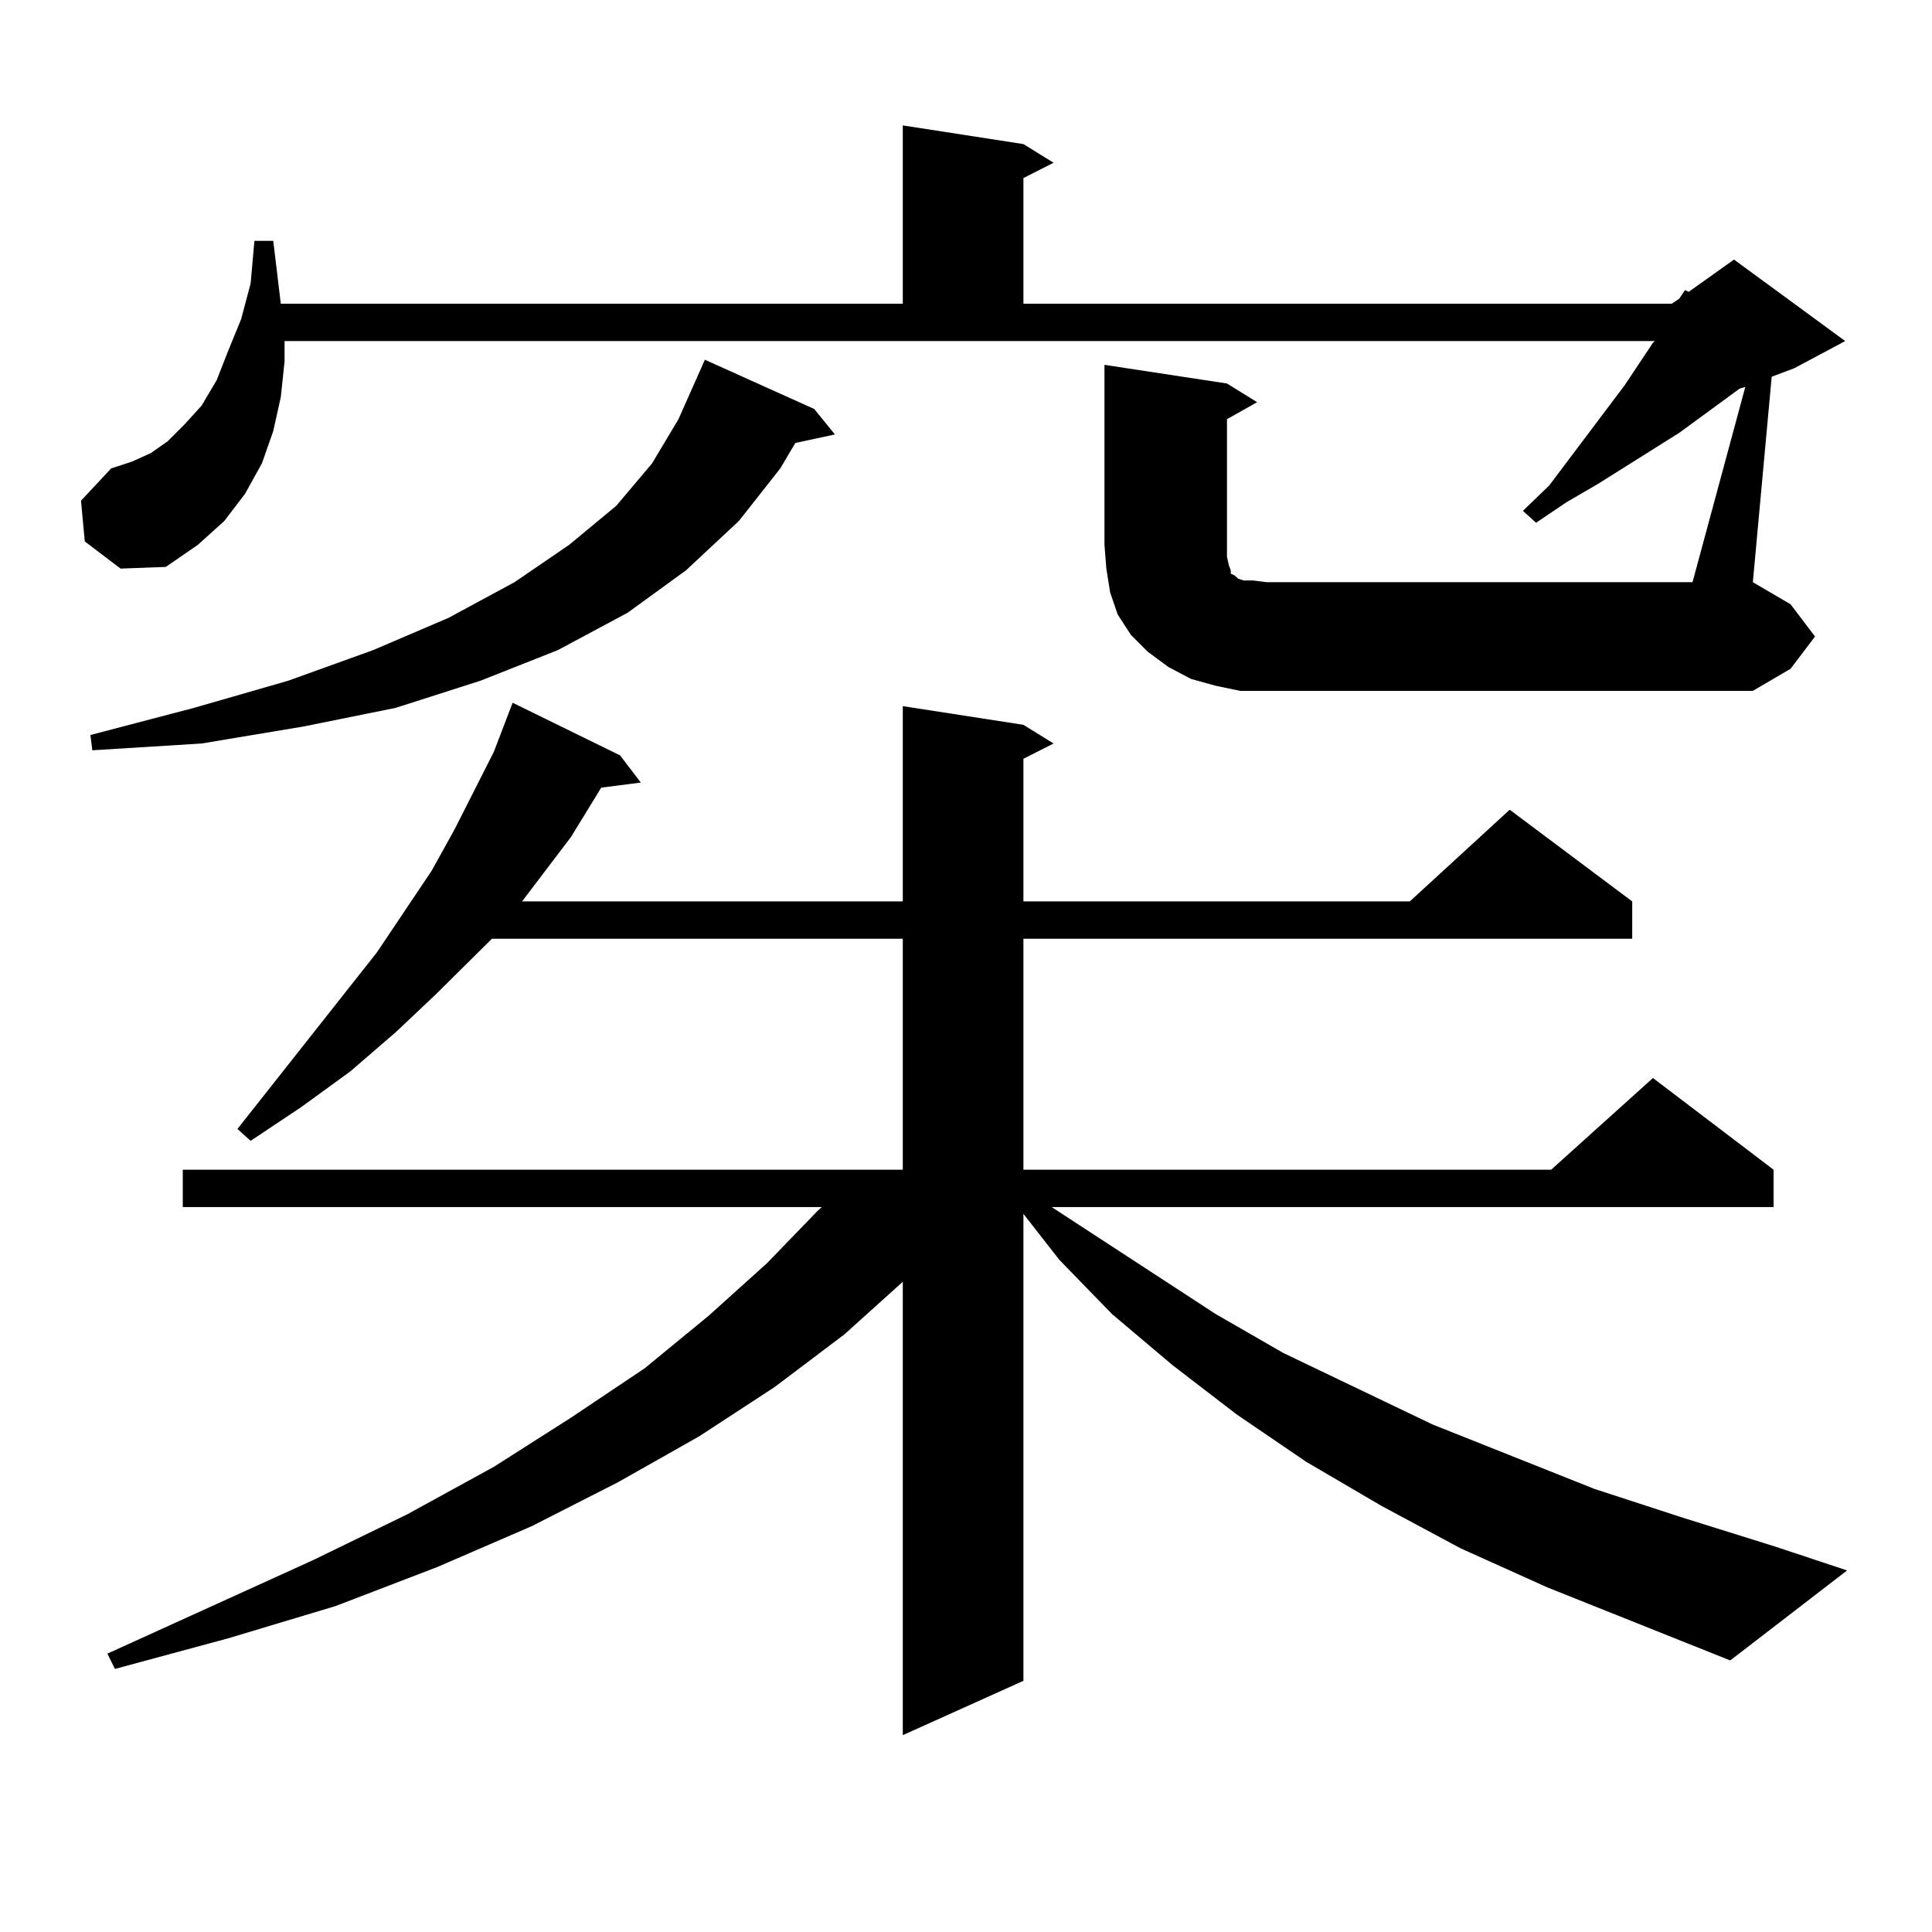 <?xml version="1.0" encoding="utf-8"?>
<!-- Generator: Adobe Illustrator 16.0.0, SVG Export Plug-In . SVG Version: 6.00 Build 0)  -->
<!DOCTYPE svg PUBLIC "-//W3C//DTD SVG 1.1//EN" "http://www.w3.org/Graphics/SVG/1.1/DTD/svg11.dtd">
<svg version="1.1" id="图层_1" xmlns="http://www.w3.org/2000/svg" xmlns:xlink="http://www.w3.org/1999/xlink" x="0px" y="0px"
	 width="1000px" height="1000px" viewBox="0 0 1000 1000" enable-background="new 0 0 1000 1000" xml:space="preserve">
<path d="M903.368,200.262l-2.927,0.879l-31.219,22.852l-41.95,26.367l-16.585,9.668l-15.609,10.547l-6.829-6.152l13.658-13.184
	l39.023-51.855l14.634-21.973l0.976-0.879H147.29v10.547l-1.951,18.457l-3.902,17.578l-5.854,16.699l-8.78,15.82l-10.731,14.063
	L102.413,282l-16.585,11.426l-23.414,0.879l-18.536-14.063l-1.951-21.094l15.609-16.699l10.731-3.516l9.756-4.395l8.78-6.152
	l8.78-8.789l8.78-9.668l7.805-13.184l5.854-14.941l6.829-16.699l4.878-18.457l1.951-21.973h9.756l3.902,32.52h321.943V64.91
	l62.438,9.668l15.609,9.668l-15.609,7.91v65.039H865.32l3.902-2.637l2.927-4.395l1.951,0.879l23.414-16.699l57.56,42.188
	l-26.341,14.063l-11.707,4.395l-9.756,106.348l19.512,11.426l12.683,16.699l-12.683,16.699l-19.512,11.426H655.569h-13.658
	l-12.683-2.637l-12.683-3.516l-11.707-6.152l-10.731-7.91l-8.78-8.789l-6.829-10.547l-3.902-11.426l-1.951-12.305L571.669,282
	v-93.164l63.413,9.668l15.609,9.668l-15.609,8.789v71.191l0.976,4.395l0.976,2.637v1.758l1.951,0.879l0.976,0.879l0.976,0.879
	l2.927,0.879h4.878l6.829,0.879h220.482L903.368,200.262z M421.429,211.688l10.731,13.184l-20.487,4.395l-7.805,13.184
	l-21.463,27.246l-27.316,25.488l-30.243,21.973l-36.097,19.336l-39.999,15.82l-43.901,14.063l-47.804,9.668l-52.682,8.789
	l-56.584,3.516l-0.976-7.91l53.657-14.063l48.779-14.063l43.901-15.82l39.023-16.699l34.145-18.457L294.603,282l24.39-20.215
	l18.536-21.973l13.658-22.852l13.658-30.762L421.429,211.688z M800.932,821.648l-44.877-20.215l-40.975-21.973l-39.023-22.852
	L639.96,732l-33.17-25.488l-31.219-26.367l-27.316-28.125l-18.536-23.73v241.699l-62.438,28.125V663.445l-30.243,27.246
	l-36.097,27.246l-39.023,25.488l-41.95,23.73l-44.877,22.852l-48.779,21.094l-52.682,20.215l-55.608,16.699l-58.535,15.82
	l-3.902-7.91l106.339-48.34l48.779-23.73l44.876-24.609l39.999-25.488l38.048-25.488l33.17-27.246l30.243-27.246l26.341-27.246
	l1.951-1.758H94.608v-19.336h372.673V485.906H254.604l-29.267,29.004l-20.487,19.336l-23.414,20.215l-25.365,18.457l-26.341,17.578
	l-6.829-6.152l72.193-91.406l28.292-42.188l11.707-21.094l20.487-40.43l9.756-25.488l55.608,27.246l10.731,14.063l-20.487,2.637
	l-15.609,25.488l-25.365,33.398h197.068V365.496l62.438,9.668l15.609,9.668l-15.609,7.91v73.828h199.995l51.706-47.461
	l63.413,47.461v19.336H529.719v119.531h273.164l52.682-47.461l62.438,47.461v19.336H544.353l84.876,55.371l35.121,20.215
	l77.071,36.914l83.9,33.398l45.853,14.941l47.804,14.941l37.072,12.305l-60.486,46.582L800.932,821.648z"/>
</svg>
